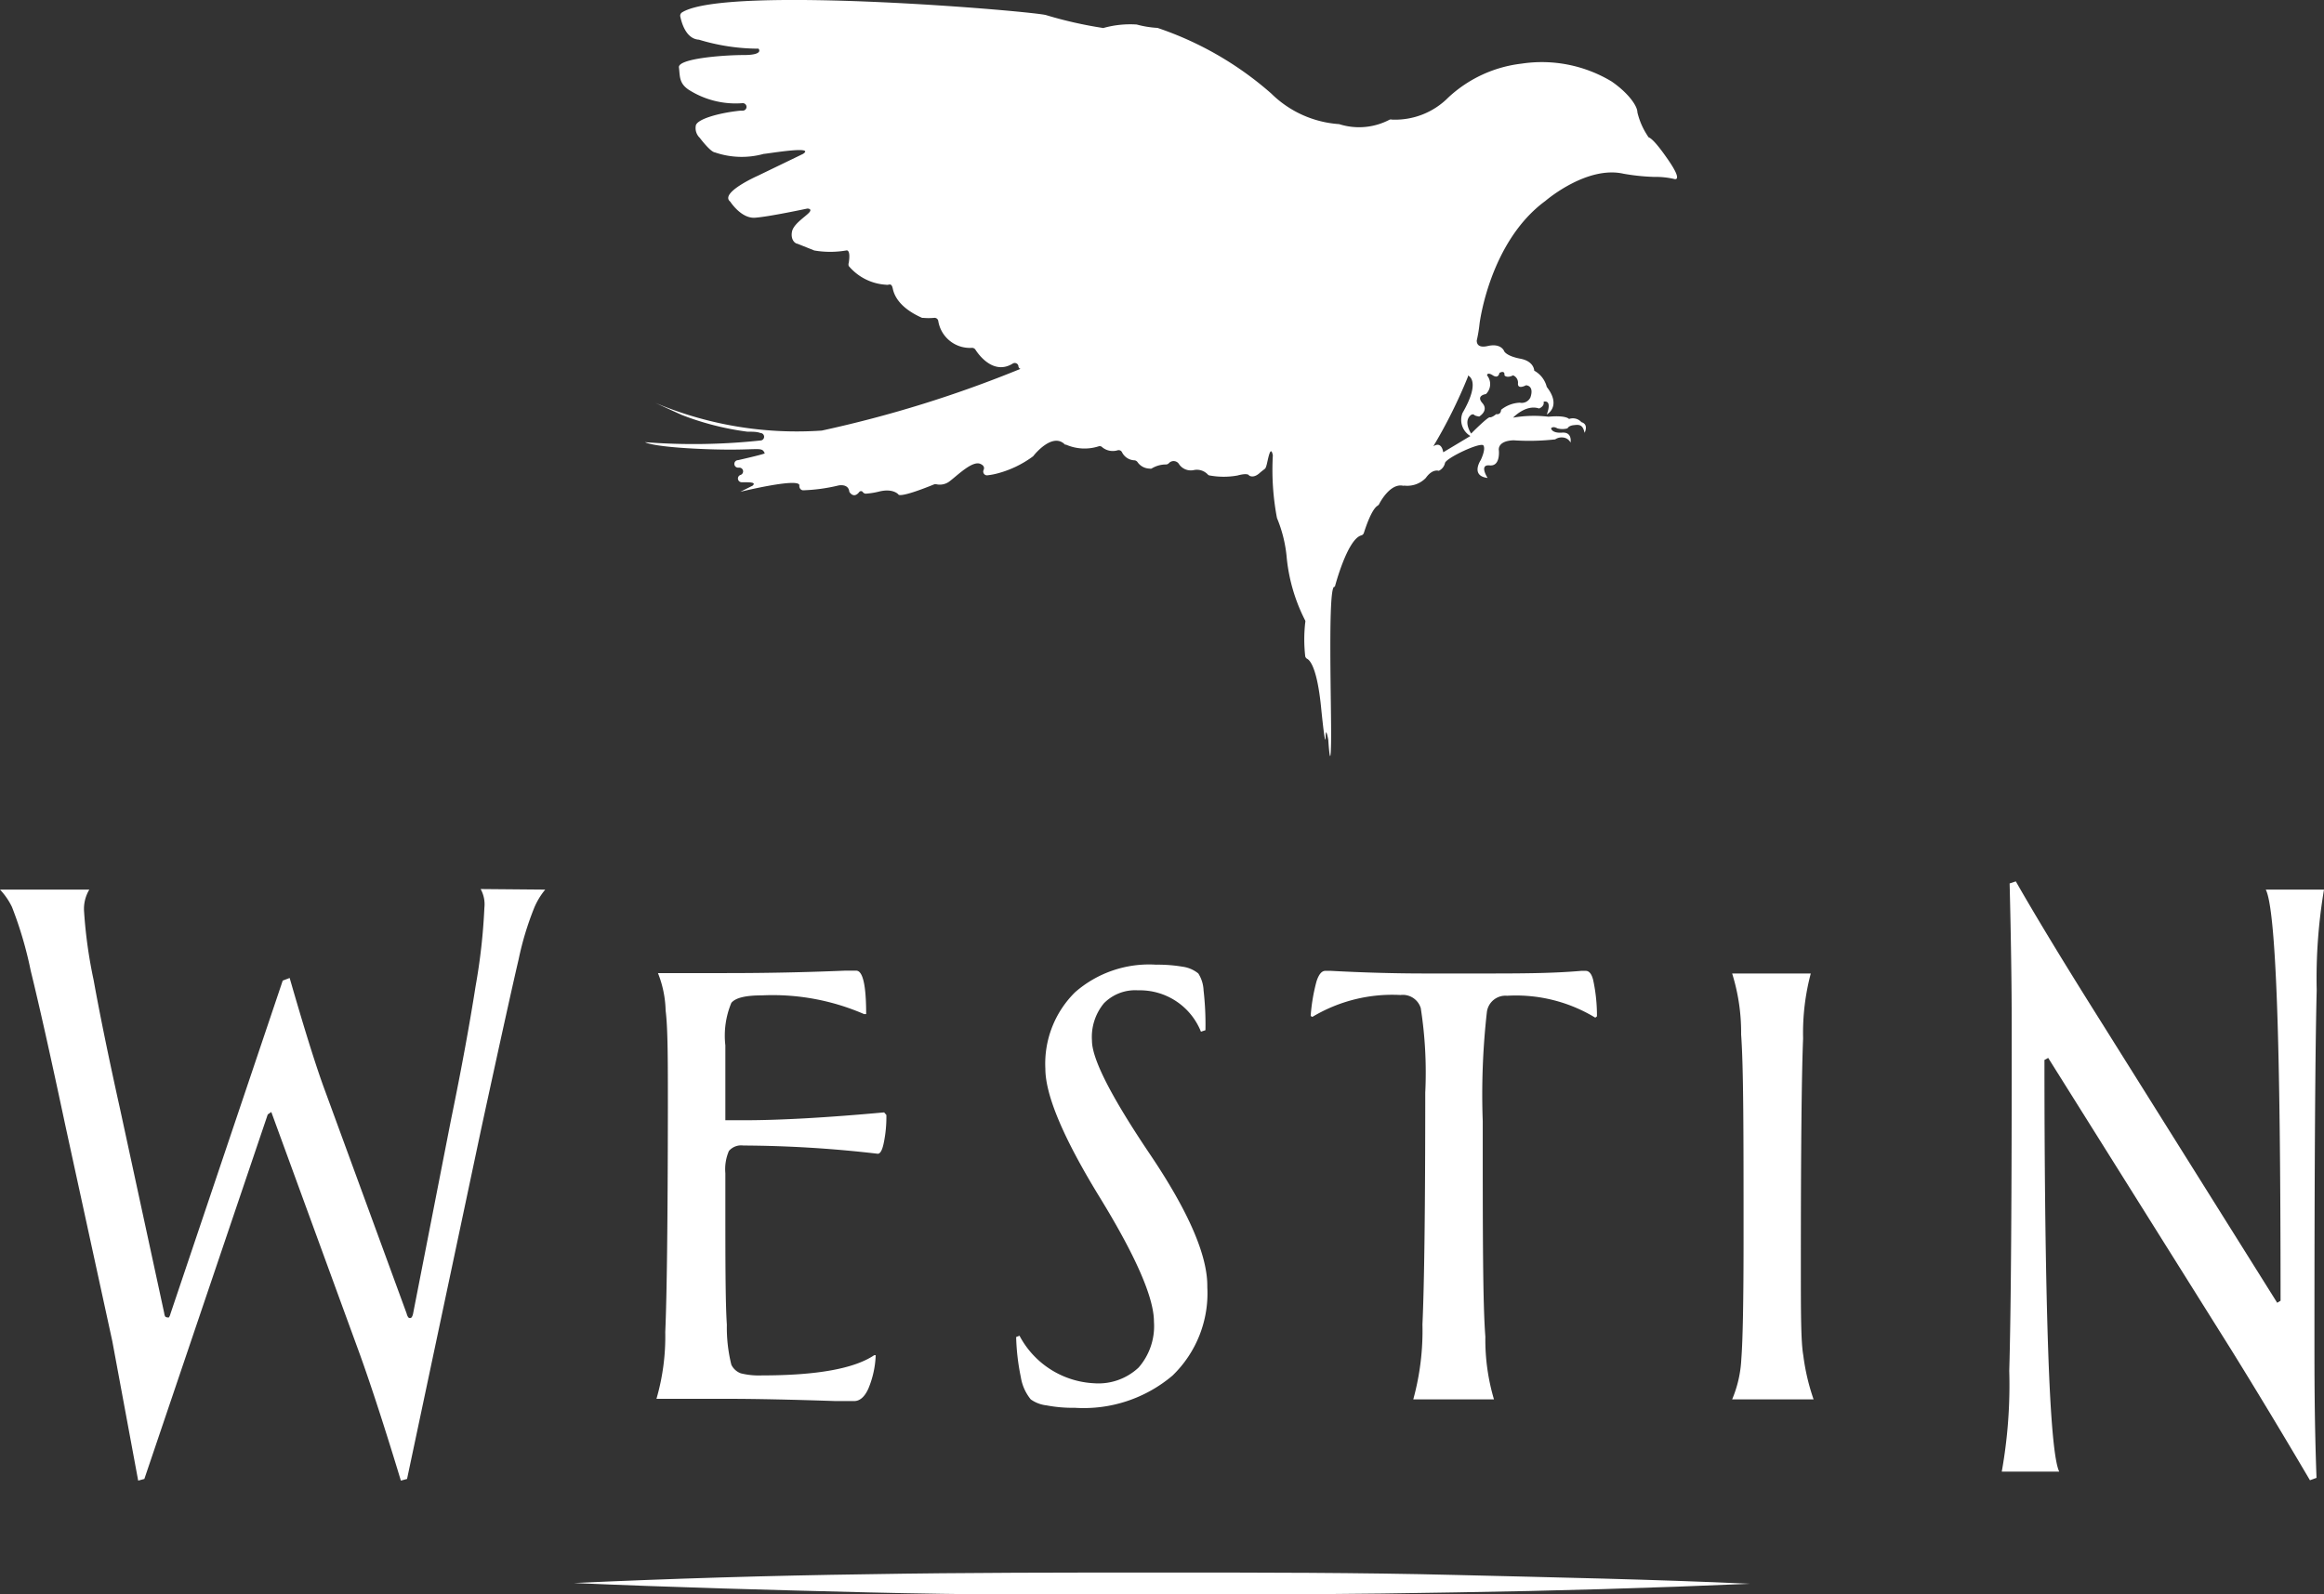 <svg xmlns="http://www.w3.org/2000/svg" viewBox="0 0 124.12 85.15"><rect x="0" y="0" width="124.12" height="85.15" fill="#333333" stroke="none"/><defs><style>.cls-1{fill:#fff;}</style></defs><title>Westin</title><g id="Layer_2" data-name="Layer 2"><g id="Layer_1-2" data-name="Layer 1"><path class="cls-1" d="M29.12,47.52a3.82,3.82,0,0,0-.6,1,16.21,16.21,0,0,0-.82,2.72q-.49,2.09-2,9.06L21.74,79l-.33.09Q20.17,75,19.24,72.4l-4.75-13-.19.13L7.71,79l-.33.09L6,71.65,3.49,60.12q-1.18-5.55-1.85-8.27a20.75,20.75,0,0,0-1-3.4A3.68,3.68,0,0,0,0,47.52H4.77a2,2,0,0,0-.28,1.17A25.32,25.32,0,0,0,5,52.35c.33,1.83.8,4.13,1.41,6.88L8.77,70.14a.56.56,0,0,0,.05.18.17.17,0,0,0,.13.05.08.08,0,0,0,.07,0,.51.51,0,0,0,.08-.18l6-17.81.37-.14q1.2,4.17,1.88,6l4.37,11.93a.57.57,0,0,0,.08.19.12.12,0,0,0,.19,0,.55.55,0,0,0,.07-.18L24.09,59.8c.57-2.77,1-5.14,1.31-7.12a31.88,31.88,0,0,0,.47-4.19,1.68,1.68,0,0,0-.2-1Z"/><path class="cls-1" d="M47.34,59.56A6.8,6.8,0,0,1,47.21,61q-.12.63-.33.63a64,64,0,0,0-7.18-.44.86.86,0,0,0-.77.29,2.46,2.46,0,0,0-.19,1.19V64c0,3.32,0,5.57.08,6.76a8.23,8.23,0,0,0,.24,2.14.91.91,0,0,0,.51.46,4,4,0,0,0,1.12.11c2.93,0,4.93-.36,6-1.08l.08,0a5.11,5.11,0,0,1-.39,1.78c-.2.45-.46.67-.76.67l-1,0c-2.38-.08-4.32-.12-5.83-.12H35.06a11.92,11.92,0,0,0,.47-3.56q.13-2.91.14-12c0-2.52,0-4.25-.12-5.18a5.76,5.76,0,0,0-.41-2h3.63q3.25,0,6.34-.13h.62c.35,0,.53.77.53,2.32l-.11,0a12.25,12.25,0,0,0-5.46-1c-.87,0-1.41.13-1.63.4a4.55,4.55,0,0,0-.32,2.27v4h1c1.92,0,4.42-.14,7.48-.42Z"/><path class="cls-1" d="M64.48,68.75a6.11,6.11,0,0,1-1.86,4.73,7.34,7.34,0,0,1-5.21,1.72,7.49,7.49,0,0,1-1.52-.13,1.79,1.79,0,0,1-.84-.32,2.5,2.5,0,0,1-.53-1.19,12,12,0,0,1-.25-2.14l.18-.07a4.77,4.77,0,0,0,4,2.54,3.13,3.13,0,0,0,2.36-.84,3.36,3.36,0,0,0,.82-2.45q0-1.92-2.9-6.65t-2.9-6.87A5.36,5.36,0,0,1,57.42,53a6,6,0,0,1,4.32-1.47,7.91,7.91,0,0,1,1.43.11A1.68,1.68,0,0,1,64,52a1.82,1.82,0,0,1,.28.9,16,16,0,0,1,.1,2.13l-.24.08a3.51,3.51,0,0,0-3.36-2.21,2.34,2.34,0,0,0-1.82.69,2.82,2.82,0,0,0-.64,2q0,1.47,3.1,6.07T64.48,68.75Z"/><path class="cls-1" d="M85.29,54.29l-.09.07a8.16,8.16,0,0,0-4.71-1.17,1,1,0,0,0-1.08.88,39.36,39.36,0,0,0-.22,5.82c0,5.89,0,9.72.14,11.51a11.22,11.22,0,0,0,.46,3.35H75.48a13.84,13.84,0,0,0,.49-4c.1-2.17.15-6.31.15-12.39a22.32,22.32,0,0,0-.24-4.51,1,1,0,0,0-1.08-.7,8.29,8.29,0,0,0-4.71,1.17L70,54.27a9.72,9.72,0,0,1,.31-1.84c.12-.38.28-.57.47-.57h.31c1.68.09,3.37.14,5,.14h3.07c1.93,0,3.7,0,5.29-.14h.24c.18,0,.32.16.4.5A9,9,0,0,1,85.29,54.29Z"/><path class="cls-1" d="M96.86,74.75H92.51A6.29,6.29,0,0,0,93,72.6c.08-1,.12-3.15.12-6.49,0-5.49,0-9.1-.13-10.85A10.56,10.56,0,0,0,92.51,52h4.2a12.34,12.34,0,0,0-.41,3.47q-.12,2.93-.12,12.13c0,2.47,0,4.07.13,4.8A11.6,11.6,0,0,0,96.86,74.75Z"/><path class="cls-1" d="M124.12,47.52a28.45,28.45,0,0,0-.39,5.37q-.12,4.81-.12,18.61c0,2,0,4.46.11,7.44l-.35.13q-2.16-3.67-4.18-6.93l-9.8-15.63-.2.11c0,6.57.07,11.76.2,15.54s.33,5.94.59,6.45h-3.07a26.33,26.33,0,0,0,.4-5.38q.14-4.83.13-18.6,0-3-.11-7.44l.33-.11q1.64,2.87,4.49,7.4l9.47,15.11.18-.11c0-7-.06-12.28-.19-15.84s-.33-5.6-.6-6.12Z"/><path class="cls-1" d="M30.65,84.56q7.85-.36,15.7-.47C51.59,84,56.82,84,62.06,84s10.47,0,15.7.13,10.47.23,15.71.47q-7.86.34-15.71.46c-5.23.1-10.47.12-15.7.13s-10.47,0-15.71-.13S35.88,84.79,30.65,84.56Z"/><path class="cls-1" d="M89.06,8.49c-.63-.91-.89-1.11-1-1.15A.18.18,0,0,1,88,7.26,3.87,3.87,0,0,1,87.45,6c0-.36-.52-1.06-1.38-1.65a7.23,7.23,0,0,0-4.81-.95,6.9,6.9,0,0,0-3.91,1.81h0a4,4,0,0,1-3,1.18.28.28,0,0,0-.13,0,3.49,3.49,0,0,1-2.7.24h0A5.7,5.7,0,0,1,67.9,5a17.77,17.77,0,0,0-6.08-3.51h0a5.32,5.32,0,0,1-1.11-.18,5.27,5.27,0,0,0-1.76.18.09.09,0,0,1-.07,0,22,22,0,0,1-3-.68C55.4.62,38.8-.82,36.43.66a.21.21,0,0,0-.1.21c.07.33.3,1.21,1,1.25a11,11,0,0,0,3.18.48s.32.34-.79.34-3.52.19-3.46.66,0,.83.5,1.18a4.67,4.67,0,0,0,2.91.73.2.2,0,0,1,0,.4l-.12,0c-1.17.12-2.35.46-2.39.81a.72.72,0,0,0,.21.64s.56.75.81.78a4.4,4.4,0,0,0,2.61.08h0c.16,0,2.79-.46,2.1,0L40.47,9.39s-2.06.91-1.47,1.38c0,0,.58.91,1.32.86s2.8-.49,2.8-.49.3,0,.08.23-.82.6-.9,1,.13.63.29.65l.9.36h0a5.07,5.07,0,0,0,1.7,0s.26-.11.14.66a.26.26,0,0,0,0,.17,2.82,2.82,0,0,0,2,1,.19.19,0,0,0,.1,0c.06,0,.19-.09.25.2s.28,1,1.57,1.57l.06,0a3.37,3.37,0,0,0,.57,0,.2.2,0,0,1,.23.16,1.71,1.71,0,0,0,1.81,1.44.22.22,0,0,1,.17.09c.21.33,1,1.37,2,.75a.2.2,0,0,1,.3.12c0,.09.06.16.12.16A63.54,63.54,0,0,1,43.89,23h0A19.46,19.46,0,0,1,35,21.52l1.4.64h0a15,15,0,0,0,3.52.9c.29,0,.51,0,.69.07a.2.2,0,0,1,0,.4,33.51,33.51,0,0,1-6.16.09s.35.26,3.22.37,3-.18,3.17.22c0,0,.2,0-1.42.37a.2.2,0,0,0,0,.4h.06a.2.2,0,0,1,.07.39h0a.2.2,0,0,0,.07.39c.47,0,.77,0,.58.18l-.66.33s3.27-.8,3.15-.32c0,.12.07.23.2.24a9.31,9.31,0,0,0,1.9-.26s.53-.11.57.34c0,0,.23.41.54,0a.12.12,0,0,1,.17,0,.21.21,0,0,0,.18.1,4.13,4.13,0,0,0,.73-.12c.73-.17,1,.16,1,.16s0,.24,1.92-.54a.25.25,0,0,1,.12,0,.85.85,0,0,0,.72-.18c.41-.31,1.2-1.1,1.62-.91.21.09.22.22.17.33a.2.2,0,0,0,.2.28,3.71,3.71,0,0,0,.61-.12,5.57,5.57,0,0,0,1.84-.9l0,0c.12-.16,1.06-1.28,1.7-.62a.09.09,0,0,0,.05,0,2.47,2.47,0,0,0,1.75.09.19.19,0,0,1,.2.06.89.89,0,0,0,.82.15.2.2,0,0,1,.23.12.78.78,0,0,0,.68.42.24.24,0,0,1,.14.09.8.8,0,0,0,.64.35.2.2,0,0,0,.11,0,1.47,1.47,0,0,1,.77-.22.22.22,0,0,0,.15-.06.34.34,0,0,1,.56.06.76.76,0,0,0,.78.3.8.8,0,0,1,.75.24.16.16,0,0,0,.11.05,4.18,4.18,0,0,0,1.47,0c.59-.16.62,0,.62,0s.22.17.55-.12.31-.19.38-.42.21-1.17.34-.54a13.8,13.8,0,0,0,.22,3.35v0a7.18,7.18,0,0,1,.51,2,9.35,9.35,0,0,0,1,3.48.17.17,0,0,1,0,.1,8,8,0,0,0,0,1.81.21.21,0,0,0,.1.13c.16.08.53.5.74,2.53.26,2.61.25,1.59.25,1.59s0-.53.14.2c0,0,.12,1.89.15.12s-.2-8.56.2-8.28c0,0,.66-2.54,1.41-2.75a.2.2,0,0,0,.14-.13c.11-.34.42-1.27.74-1.46a.23.23,0,0,0,.07-.07c.11-.22.62-1.1,1.25-1a.17.17,0,0,0,.1,0,1.38,1.38,0,0,0,1.15-.41c.36-.51.69-.38.69-.38a.6.6,0,0,0,.33-.4c0-.26,1.93-1.17,2.06-.95s-.15.78-.15.78-.56.84.37.95c0,0-.48-.73.11-.67s.49-.81.49-.81-.1-.5.79-.53a12.5,12.5,0,0,0,2.22-.05.61.61,0,0,1,.42-.1.5.5,0,0,1,.4.27s.11-.57-.45-.53-.59-.23-.59-.23.09-.14.33,0a1,1,0,0,0,.55,0s.05-.14.33-.17.48-.05.58.41c0,0,.24-.45-.17-.57a.61.61,0,0,0-.66-.17s-.16-.21-1.1-.12a6.47,6.47,0,0,0-1.89.05s.68-.73,1.39-.49c0,0,.3-.11.24-.36,0,0,.48-.16.17.68,0,0,.81-.43,0-1.47a1.37,1.37,0,0,0-.67-.87s0-.5-.74-.64-.86-.39-.86-.39-.15-.45-.87-.29c-.55.13-.6-.15-.6-.29a7.68,7.68,0,0,0,.15-.9s.53-4.37,3.52-6.56h0c.08-.07,2.23-1.89,4.17-1.45a11.24,11.24,0,0,0,1.64.17,4.33,4.33,0,0,1,1.06.11S89.94,9.75,89.06,8.49ZM79,22.25s.53-.31.17-.72.19-.48.19-.48a.74.74,0,0,0,.06-1s0-.2.31,0,.35-.13.35-.13.3-.18.27.13c0,0,.12.17.46,0a.42.42,0,0,1,.26.45c0,.32.43.08.43.08s.45,0,.24.64a.51.51,0,0,1-.57.29,1.71,1.71,0,0,0-1,.38s0,.28-.26.23c0,0-.22.19-.34.17s-1,.87-1,.87-.45-.66,0-1c0,0,.11-.06.16,0S79,22.25,79,22.25Zm-.6-2.19s.73.24-.29,2a1,1,0,0,0,.42,1.23l-1.45.87s-.07-.62-.53-.32h0a26.86,26.86,0,0,0,1.85-3.72Z"/></g></g></svg>